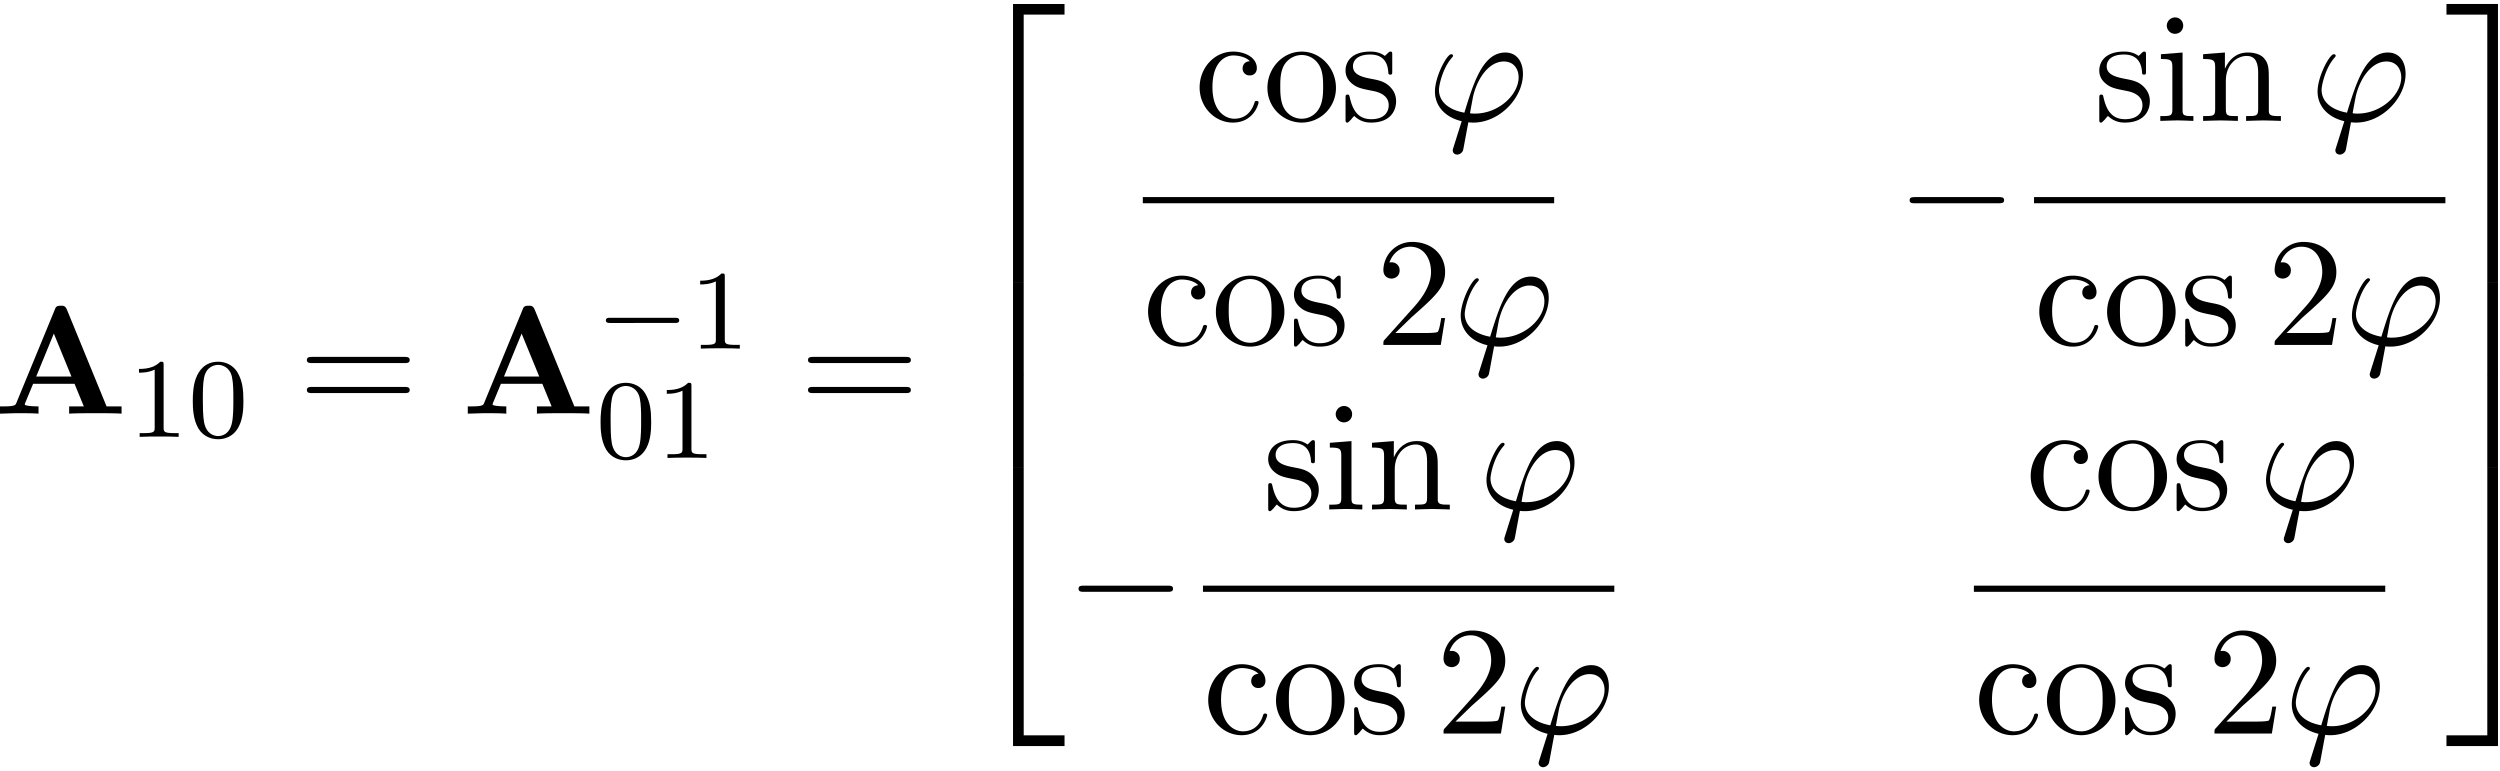 <svg xmlns="http://www.w3.org/2000/svg" xmlns:xlink="http://www.w3.org/1999/xlink" width="295" height="91" viewBox="1872.467 1484.173 176.339 54.396"><defs><path id="g3-0" d="M7.19-2.51c.185 0 .38 0 .38-.217s-.195-.218-.38-.218H1.286c-.185 0-.382 0-.382.218s.197.218.382.218z"/><path id="g1-50" d="M3.556 19.2h.753V.327h2.88v-.752H3.556z"/><path id="g1-51" d="M2.956 19.2h.753V-.425H.076v.752h2.88z"/><path id="g1-52" d="M3.556 19.19H7.19v-.754H4.31V-.436h-.753z"/><path id="g1-53" d="M2.956 18.436H.076v.753H3.71V-.436h-.753z"/><path id="g1-54" d="M3.556 6.556h.753V-.01h-.753z"/><path id="g1-55" d="M2.956 6.556h.753V-.01h-.753z"/><path id="g2-0" d="M5.571-1.81c.128 0 .303 0 .303-.183s-.175-.183-.303-.183H1.004c-.127 0-.303 0-.303.183s.176.184.303.184z"/><path id="g6-50" d="m1.385-.84 1.157-1.124c1.702-1.505 2.356-2.094 2.356-3.185 0-1.244-.982-2.116-2.313-2.116a2.016 2.016 0 0 0-2.04 1.974c0 .611.546.611.579.611.185 0 .567-.13.567-.578a.55.55 0 0 0-.578-.567c-.088 0-.11 0-.142.01.25-.709.84-1.112 1.473-1.112.992 0 1.461.883 1.461 1.778 0 .873-.545 1.734-1.145 2.41L.665-.403c-.12.12-.12.142-.12.404h4.048l.305-1.898h-.273c-.054.327-.13.807-.24.97C4.31-.84 3.59-.84 3.35-.84z"/><path id="g6-61" d="M7.495-3.567c.163 0 .37 0 .37-.218s-.207-.219-.36-.219H.971c-.153 0-.36 0-.36.219s.207.218.37.218zm.01 2.116c.153 0 .36 0 .36-.218s-.207-.218-.37-.218H.982c-.164 0-.371 0-.371.218s.207.218.36.218z"/><path id="g6-99" d="M1.276-2.378c0-1.778.895-2.237 1.473-2.237.098 0 .786.011 1.167.404-.447.033-.512.36-.512.502a.48.48 0 0 0 .501.502c.284 0 .502-.186.502-.513 0-.742-.829-1.167-1.669-1.167-1.363 0-2.367 1.178-2.367 2.53C.37-.96 1.45.12 2.716.12c1.462 0 1.811-1.31 1.811-1.418s-.109-.11-.142-.11c-.098 0-.12.044-.141.11C3.927-.284 3.218-.153 2.814-.153c-.578 0-1.538-.469-1.538-2.225"/><path id="g6-105" d="m1.93-4.822-1.526.12v.338c.709 0 .807.066.807.6v2.935c0 .49-.12.49-.851.49V0c.35-.01.938-.033 1.2-.033.382 0 .764.022 1.135.033v-.338c-.72 0-.764-.055-.764-.48zm.045-1.898a.57.57 0 0 0-.579-.578.59.59 0 0 0-.578.578c0 .295.24.578.578.578a.57.57 0 0 0 .579-.578"/><path id="g6-110" d="M1.2-3.753v2.924c0 .49-.12.49-.85.49V0c.38-.01.937-.033 1.232-.033.283 0 .85.022 1.222.033v-.338c-.731 0-.851 0-.851-.491v-2.007c0-1.135.774-1.746 1.472-1.746.688 0 .808.59.808 1.211v2.542c0 .49-.12.49-.851.49V0c.382-.01.938-.033 1.233-.033.283 0 .85.022 1.221.033v-.338c-.567 0-.84 0-.85-.327V-2.75c0-.938 0-1.276-.339-1.67-.152-.185-.512-.403-1.145-.403-.797 0-1.31.47-1.615 1.146v-1.146l-1.538.12v.338c.764 0 .851.077.851.611"/><path id="g6-111" d="M5.138-2.335c0-1.396-1.09-2.552-2.41-2.552-1.364 0-2.423 1.189-2.423 2.552A2.435 2.435 0 0 0 2.716.12a2.43 2.43 0 0 0 2.422-2.455M2.728-.153c-.47 0-.95-.229-1.244-.73-.273-.48-.273-1.146-.273-1.539 0-.425 0-1.014.262-1.494a1.46 1.46 0 0 1 1.243-.731c.48 0 .95.24 1.233.709s.284 1.102.284 1.516c0 .393 0 .982-.24 1.462-.24.49-.72.807-1.266.807"/><path id="g6-115" d="M2.27-2.116c.24.043 1.134.218 1.134 1.003 0 .557-.382.993-1.233.993C1.255-.12.86-.742.655-1.67.622-1.81.61-1.854.502-1.854c-.142 0-.142.077-.142.273v1.44C.36.044.36.12.48.12.535.12.545.11.753-.098.775-.12.775-.142.97-.35c.48.458.97.469 1.2.469 1.254 0 1.756-.73 1.756-1.516 0-.579-.327-.906-.458-1.037-.36-.349-.785-.436-1.244-.523-.61-.12-1.341-.262-1.341-.895 0-.382.283-.829 1.221-.829 1.2 0 1.255.982 1.277 1.32.01.098.109.098.13.098.143 0 .143-.054.143-.262v-1.101c0-.186 0-.262-.12-.262-.055 0-.077 0-.219.13a1.4 1.4 0 0 1-.185.175c-.415-.305-.862-.305-1.026-.305-1.33 0-1.745.73-1.745 1.342 0 .381.175.687.47.927.348.283.654.349 1.44.502"/><path id="g4-39" d="M1.855 1.855c-.044.141-.055.163-.055.218 0 .24.207.305.316.305a.47.47 0 0 0 .404-.283c.033-.088.087-.448.382-1.997.098.011.174.022.36.022 1.81 0 3.49-1.713 3.49-3.436 0-.851-.425-1.506-1.243-1.506-1.582 0-2.236 2.117-2.89 4.244C1.44-.796.828-1.408.828-2.193c0-.305.251-1.505.906-2.258.087-.098.087-.12.087-.142 0-.043-.022-.109-.131-.109-.306 0-1.146 1.582-1.146 2.63 0 1.025.72 1.821 1.888 2.094zM3.36-.513c-.087 0-.11 0-.196-.01-.131 0-.142-.012-.142-.044 0-.022.185-1.015.218-1.178C3.578-3.142 4.43-4.19 5.4-4.19c.753 0 1.047.589 1.047 1.113 0 1.232-1.407 2.563-3.087 2.563"/><path id="g5-48" d="M3.897-2.542c0-.853-.087-1.371-.35-1.881-.351-.702-.997-.877-1.435-.877-1.004 0-1.37.75-1.482.972-.287.582-.303 1.371-.303 1.786 0 .526.024 1.33.406 1.968.367.59.957.741 1.38.741.382 0 1.067-.12 1.466-.908.294-.574.318-1.283.318-1.801M2.112-.056c-.27 0-.82-.127-.988-.964-.088-.454-.088-1.204-.088-1.618 0-.55 0-1.108.088-1.546.167-.813.789-.893.988-.893.271 0 .821.136.98.86.096.44.096 1.037.096 1.579 0 .47 0 1.187-.096 1.634-.167.837-.717.948-.98.948"/><path id="g5-49" d="M2.503-5.077c0-.215-.016-.223-.232-.223-.326.319-.749.51-1.506.51v.263c.215 0 .646 0 1.108-.215v4.088c0 .295-.024.391-.781.391H.813V0c.327-.024 1.012-.024 1.37-.024s1.053 0 1.38.024v-.263h-.28c-.756 0-.78-.096-.78-.39z"/><path id="g0-65" d="M5.17-7.33c-.12-.285-.25-.285-.435-.285-.306 0-.35.088-.426.284L1.604-.764c-.066.164-.099.251-.928.251H.447V0c.415-.01.938-.033 1.277-.033.425 0 1.036 0 1.44.033v-.513c-.022 0-.971 0-.971-.142a.6.6 0 0 1 .043-.13l.546-1.32h2.923L6.36-.513H5.324V0c.414-.033 1.45-.033 1.92-.033.436 0 1.396 0 1.778.033v-.513H7.964zm-.926 1.68 1.243 3.032H3z"/></defs><g id="page1"><use xlink:href="#g0-65" x="1872.02" y="1513.351"/><use xlink:href="#g5-49" x="1881.505" y="1514.987"/><use xlink:href="#g5-48" x="1885.739" y="1514.987"/><use xlink:href="#g6-61" x="1893.501" y="1513.351"/><use xlink:href="#g0-65" x="1905.016" y="1513.351"/><use xlink:href="#g2-0" x="1914.501" y="1508.763"/><use xlink:href="#g5-49" x="1921.088" y="1508.763"/><use xlink:href="#g5-48" x="1914.501" y="1516.475"/><use xlink:href="#g5-49" x="1918.735" y="1516.475"/><use xlink:href="#g6-61" x="1928.85" y="1513.351"/><use xlink:href="#g1-50" x="1940.365" y="1484.878"/><use xlink:href="#g1-54" x="1940.365" y="1504.078"/><use xlink:href="#g1-54" x="1940.365" y="1510.624"/><use xlink:href="#g1-52" x="1940.365" y="1517.606"/><use xlink:href="#g6-99" x="1956.712" y="1492.7"/><use xlink:href="#g6-111" x="1961.561" y="1492.7"/><use xlink:href="#g6-115" x="1967.016" y="1492.7"/><use xlink:href="#g4-39" x="1973.137" y="1492.7"/><path d="M1953.076 1498.074h29.015v.436h-29.015z"/><use xlink:href="#g6-99" x="1953.076" y="1508.503"/><use xlink:href="#g6-111" x="1957.925" y="1508.503"/><use xlink:href="#g6-115" x="1963.379" y="1508.503"/><use xlink:href="#g6-50" x="1969.5" y="1508.503"/><use xlink:href="#g4-39" x="1974.955" y="1508.503"/><use xlink:href="#g3-0" x="2006.259" y="1501.02"/><use xlink:href="#g6-115" x="2020.182" y="1492.7"/><use xlink:href="#g6-105" x="2024.485" y="1492.7"/><use xlink:href="#g6-110" x="2027.515" y="1492.7"/><use xlink:href="#g4-39" x="2035.394" y="1492.7"/><path d="M2015.939 1498.074h29.015v.436h-29.015z"/><use xlink:href="#g6-99" x="2015.939" y="1508.503"/><use xlink:href="#g6-111" x="2020.788" y="1508.503"/><use xlink:href="#g6-115" x="2026.242" y="1508.503"/><use xlink:href="#g6-50" x="2032.364" y="1508.503"/><use xlink:href="#g4-39" x="2037.818" y="1508.503"/><use xlink:href="#g3-0" x="1947.638" y="1528.427"/><use xlink:href="#g6-115" x="1961.561" y="1520.108"/><use xlink:href="#g6-105" x="1965.864" y="1520.108"/><use xlink:href="#g6-110" x="1968.894" y="1520.108"/><use xlink:href="#g4-39" x="1976.773" y="1520.108"/><path d="M1957.319 1525.482h29.015v.436h-29.015z"/><use xlink:href="#g6-99" x="1957.319" y="1535.911"/><use xlink:href="#g6-111" x="1962.167" y="1535.911"/><use xlink:href="#g6-115" x="1967.622" y="1535.911"/><use xlink:href="#g6-50" x="1973.743" y="1535.911"/><use xlink:href="#g4-39" x="1979.197" y="1535.911"/><use xlink:href="#g6-99" x="2015.333" y="1520.108"/><use xlink:href="#g6-111" x="2020.182" y="1520.108"/><use xlink:href="#g6-115" x="2025.636" y="1520.108"/><use xlink:href="#g4-39" x="2031.758" y="1520.108"/><path d="M2011.697 1525.482h29.015v.436h-29.015z"/><use xlink:href="#g6-99" x="2011.697" y="1535.911"/><use xlink:href="#g6-111" x="2016.545" y="1535.911"/><use xlink:href="#g6-115" x="2022" y="1535.911"/><use xlink:href="#g6-50" x="2028.121" y="1535.911"/><use xlink:href="#g4-39" x="2033.576" y="1535.911"/><use xlink:href="#g1-51" x="2044.954" y="1484.878"/><use xlink:href="#g1-55" x="2044.954" y="1504.078"/><use xlink:href="#g1-55" x="2044.954" y="1510.624"/><use xlink:href="#g1-53" x="2044.954" y="1517.606"/></g><script type="text/ecmascript">if(window.parent.postMessage)window.parent.postMessage(&quot;31.64026|221.25|68.25|&quot;+window.location,&quot;*&quot;);</script></svg>